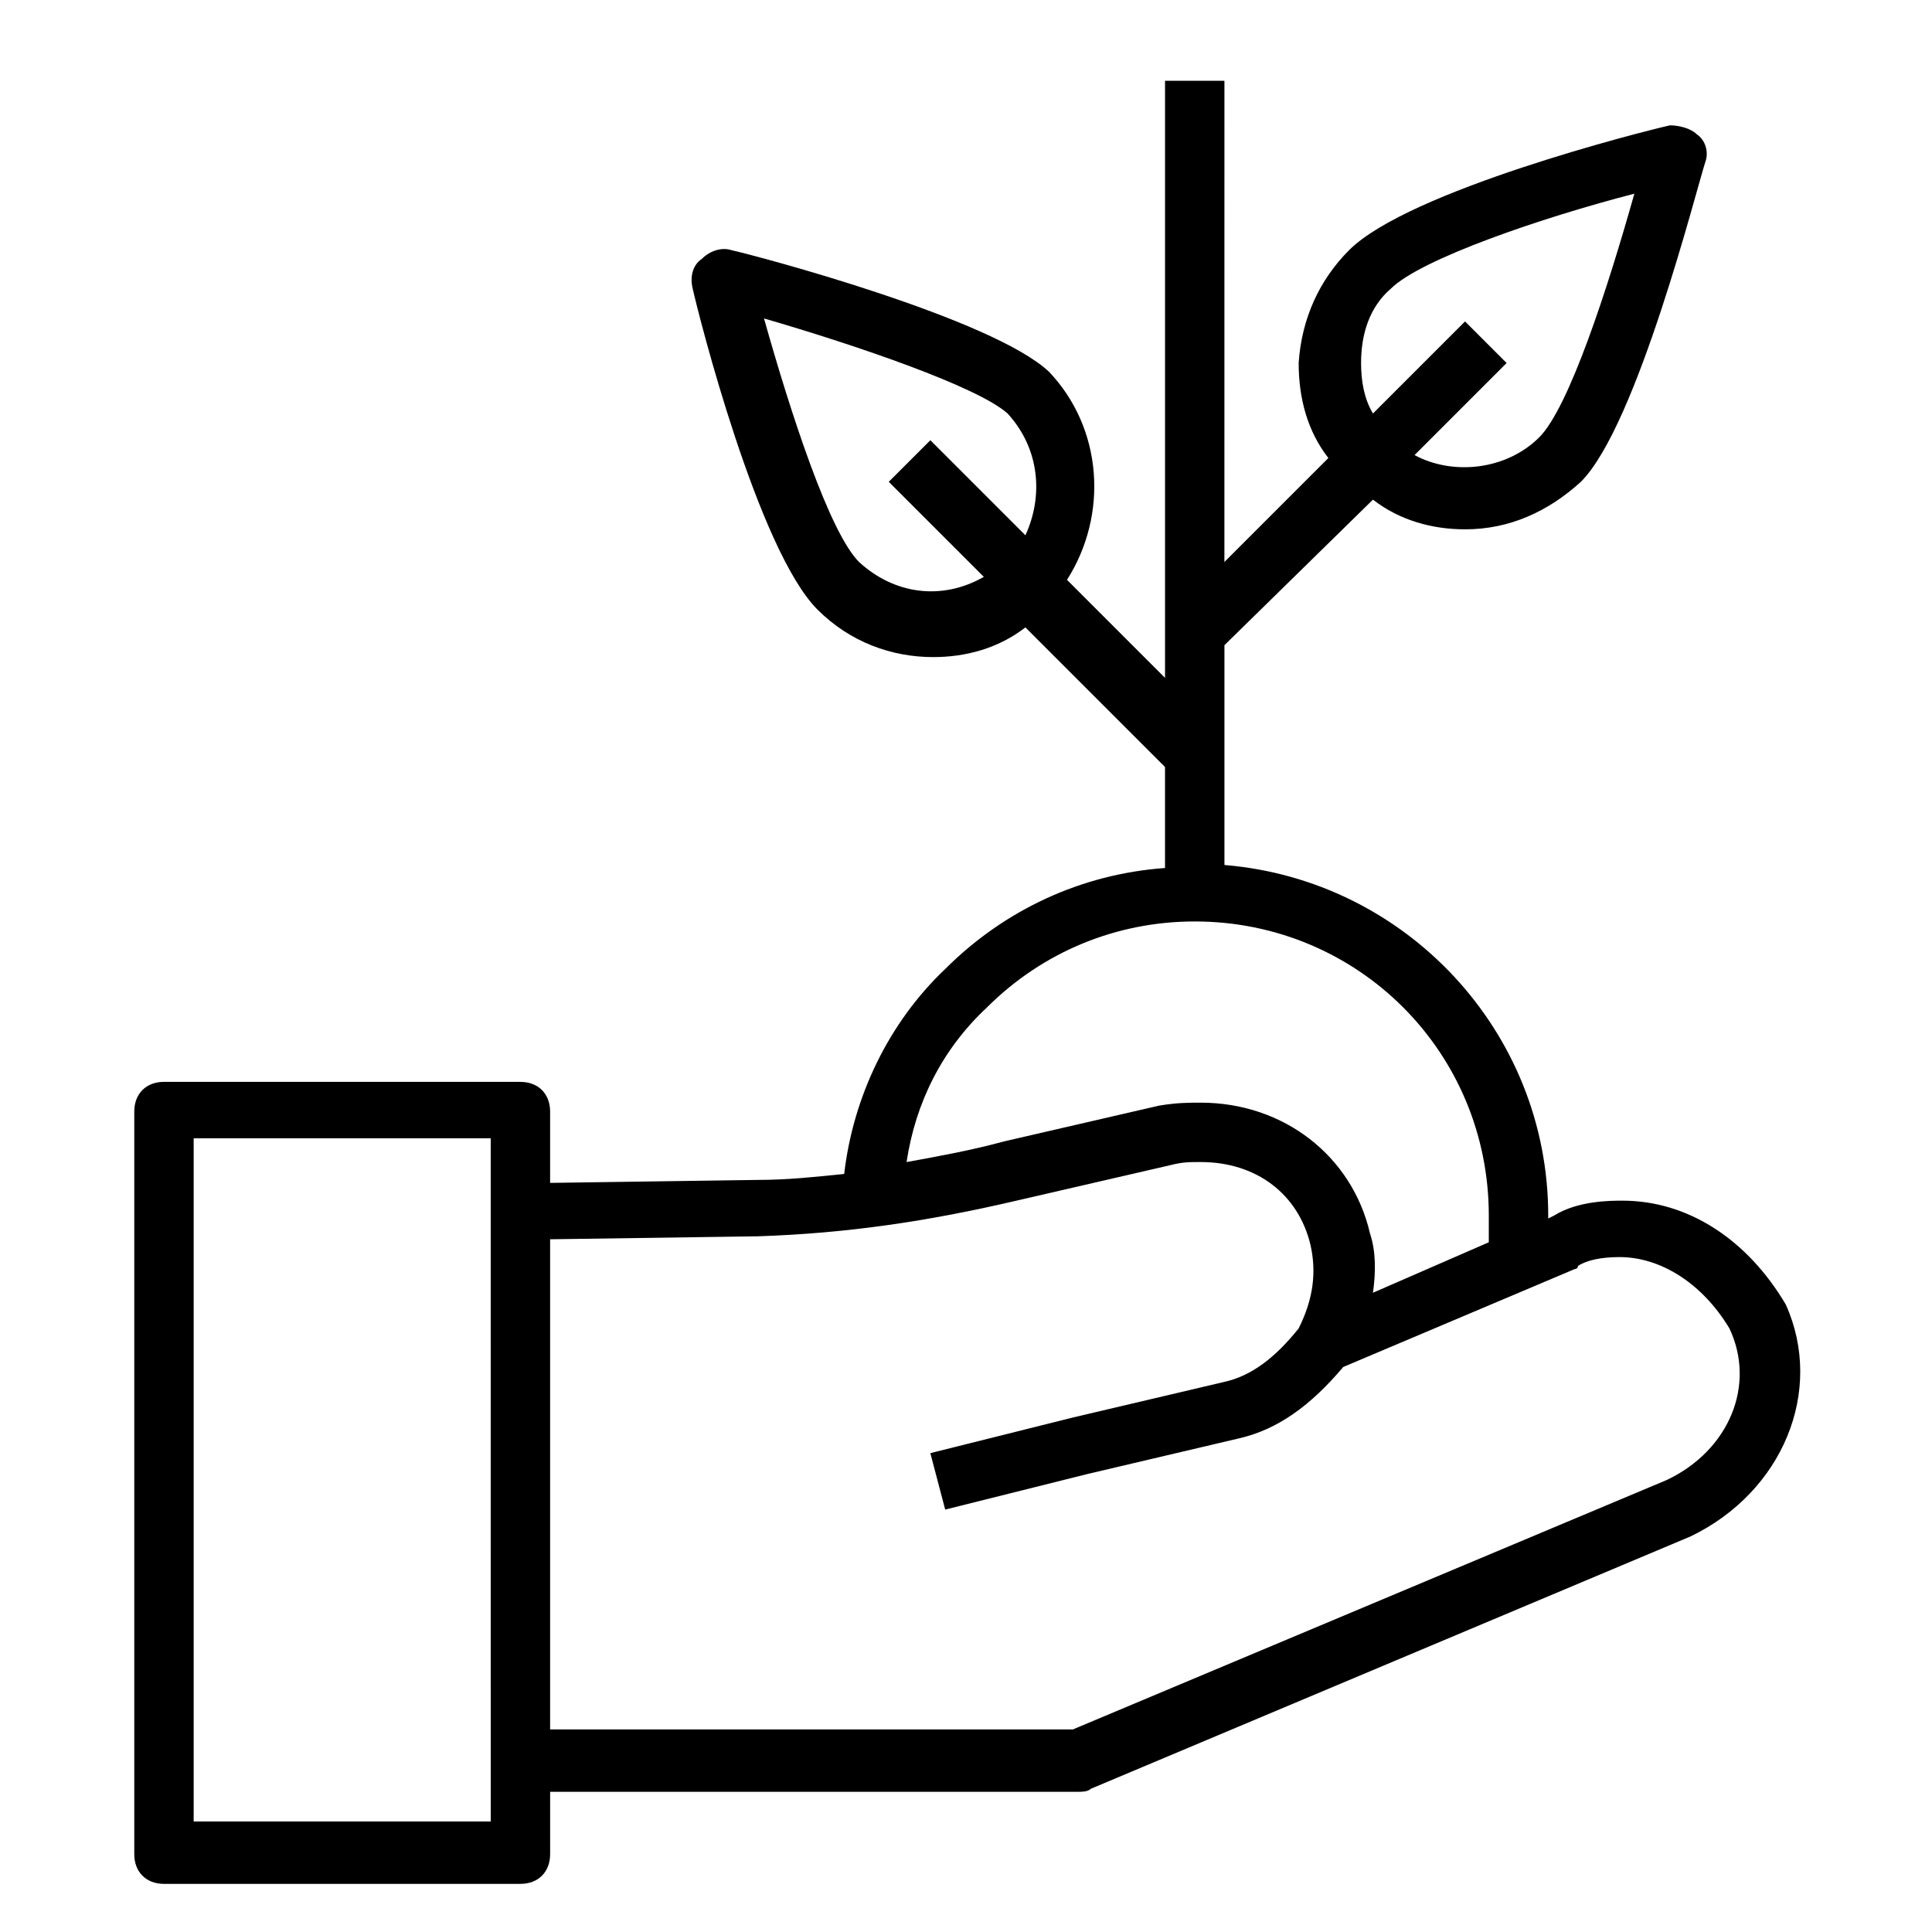 <?xml version="1.0" encoding="UTF-8"?>
<!-- Uploaded to: SVG Repo, www.svgrepo.com, Generator: SVG Repo Mixer Tools -->
<svg fill="#000000" width="800px" height="800px" version="1.1" viewBox="144 144 512 512" xmlns="http://www.w3.org/2000/svg">
 <path d="m617.27 489.74v0c-10.234-17.32-25.977-27.551-43.297-27.551-3.148 0-11.809 0-18.105 3.938l-1.574 0.789v-0.789c0-48.805-37.785-88.953-85.805-92.891v-58.254l39.359-38.574c7.086 5.512 15.742 7.871 24.402 7.871 11.809 0 22.043-4.723 30.699-12.594 14.957-14.957 30.699-77.934 33.062-85.02 0.789-2.363 0-5.512-2.363-7.086-1.574-1.574-4.723-2.363-7.086-2.363-7.086 1.574-69.273 17.32-85.02 33.062-7.871 7.871-12.594 18.105-13.383 29.914 0 9.445 2.363 18.105 7.871 25.191l-27.551 27.551 0.008-127.52h-15.742v158.23l-25.98-25.977c11.02-17.32 9.445-40.148-4.723-55.105-14.957-14.168-77.145-30.699-84.23-32.273-2.363-0.789-5.512 0-7.871 2.363-2.363 1.574-3.148 4.723-2.363 7.871 1.574 7.086 17.32 69.273 33.062 85.02 8.66 8.66 19.68 12.594 30.699 12.594 8.66 0 17.32-2.363 24.402-7.871l37 37v26.766c-22.043 1.574-42.508 11.02-58.254 26.766-14.957 14.168-24.402 33.852-26.766 54.316-7.871 0.789-14.957 1.574-22.828 1.574l-55.105 0.789v-18.895c0-4.723-3.148-7.871-7.871-7.871l-94.461-0.008c-4.723 0-7.871 3.148-7.871 7.871v196.8c0 4.723 3.148 7.871 7.871 7.871h94.465c4.723 0 7.871-3.148 7.871-7.871v-16.531h140.12c0.789 0 2.363 0 3.148-0.789l159.02-66.914c24.406-11.805 35.426-38.566 25.191-61.398zm-104.7-269.22c7.871-7.871 40.148-18.895 64.551-25.191-7.086 25.191-17.32 56.68-25.191 64.551-8.66 8.66-22.828 10.234-33.062 4.723l24.402-24.402-11.02-11.02-24.402 24.402c-2.363-3.938-3.148-8.66-3.148-13.383-0.004-7.871 2.359-14.957 7.871-19.68zm-140.91 72.422c-7.871-7.871-18.105-39.359-25.191-64.551 24.402 7.086 56.68 18.105 64.551 25.191 8.66 9.445 9.445 22.043 4.723 32.273l-25.191-25.191-11.02 11.02 25.191 25.191c-11.023 6.301-23.617 4.727-33.062-3.934zm33.848 118.08c14.957-14.957 34.637-22.828 55.105-22.828 43.297 0 77.934 34.637 77.934 77.934v7.086l-30.703 13.379c0.789-5.512 0.789-11.02-0.789-15.742-4.723-20.469-22.828-34.637-44.871-34.637-3.148 0-6.297 0-11.02 0.789l-40.934 9.445c-8.66 2.363-17.32 3.938-25.977 5.512 2.363-15.746 9.445-29.918 21.254-40.938zm-131.46 215.69h-78.723v-181.05h78.719zm311.73-90.527-157.44 66.125h-138.55v-129.89l55.105-0.789c23.617-0.789 44.871-3.938 68.488-9.445l40.934-9.445c3.148-0.789 4.723-0.789 7.871-0.789 14.957 0 25.977 8.66 29.125 22.043 1.574 7.086 0.789 14.168-3.148 22.043-6.297 7.871-12.594 12.594-19.68 14.168l-40.148 9.445-37.785 9.445 3.938 14.957 37.785-9.445 40.148-9.445c10.234-2.363 18.895-8.66 27.551-18.895l61.402-25.977s0.789 0 0.789-0.789c2.363-1.574 6.297-2.363 11.02-2.363 11.02 0 22.043 7.086 29.125 18.895 7.086 14.957 0 32.277-16.531 40.148z"/>
</svg>